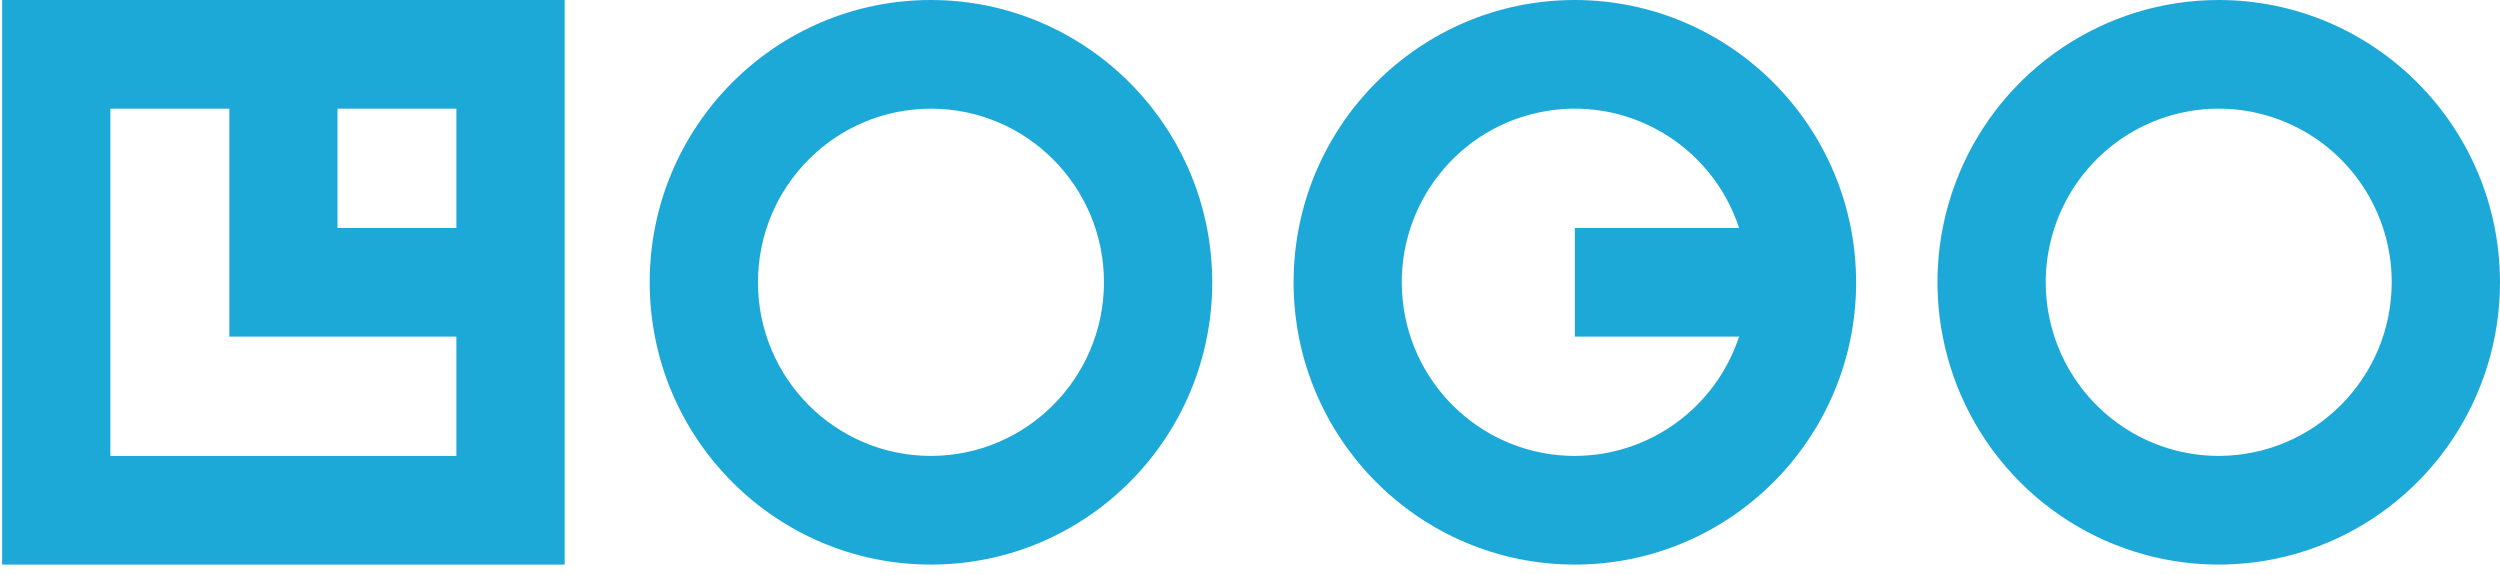 <svg width="174" height="40" viewBox="0 0 174 40" fill="none" xmlns="http://www.w3.org/2000/svg">
<path fill-rule="evenodd" clip-rule="evenodd" d="M154.426 6.01527e-08C146.508 -0.001 139.369 4.786 136.338 12.128C133.308 19.469 134.982 27.92 140.581 33.54C146.18 39.159 154.6 40.84 161.915 37.8C169.231 34.758 174 27.594 174 19.647C173.988 8.802 165.231 0.014 154.426 6.01527e-08ZM64.796 6.01527e-08C53.984 6.01527e-08 45.219 8.796 45.219 19.647C45.219 30.498 53.984 39.295 64.796 39.295C75.608 39.295 84.372 30.498 84.372 19.647C84.359 8.802 75.602 0.013 64.796 6.01527e-08ZM0.147 39.295H39.3V0H0.147V39.295ZM31.764 15.867H23.491V7.564H31.764V15.867ZM15.96 7.564H7.682V31.732H31.764V23.429H15.96V7.564ZM52.755 19.648C52.755 26.322 58.146 31.732 64.796 31.732C71.441 31.722 76.826 26.317 76.836 19.648C76.836 12.974 71.445 7.564 64.796 7.564C58.146 7.564 52.755 12.974 52.755 19.648ZM143.3 24.273C145.165 28.788 149.555 31.732 154.425 31.731C161.07 31.72 166.454 26.316 166.464 19.647C166.464 14.759 163.531 10.353 159.031 8.483C154.532 6.612 149.353 7.646 145.91 11.103C142.466 14.559 141.436 19.757 143.3 24.273ZM109.61 6.01527e-08C98.798 6.01527e-08 90.034 8.796 90.034 19.647C90.034 30.498 98.798 39.295 109.61 39.295C120.422 39.295 129.186 30.498 129.186 19.647C129.173 8.802 120.416 0.013 109.61 6.01527e-08ZM97.631 20.931C98.285 27.075 103.453 31.735 109.61 31.732C114.804 31.723 119.409 28.378 121.039 23.428H109.61V15.867H121.039C119.113 9.997 113.085 6.532 107.066 7.835C101.048 9.137 96.977 14.786 97.631 20.931Z" fill="#1DA9D7"/>
</svg>
